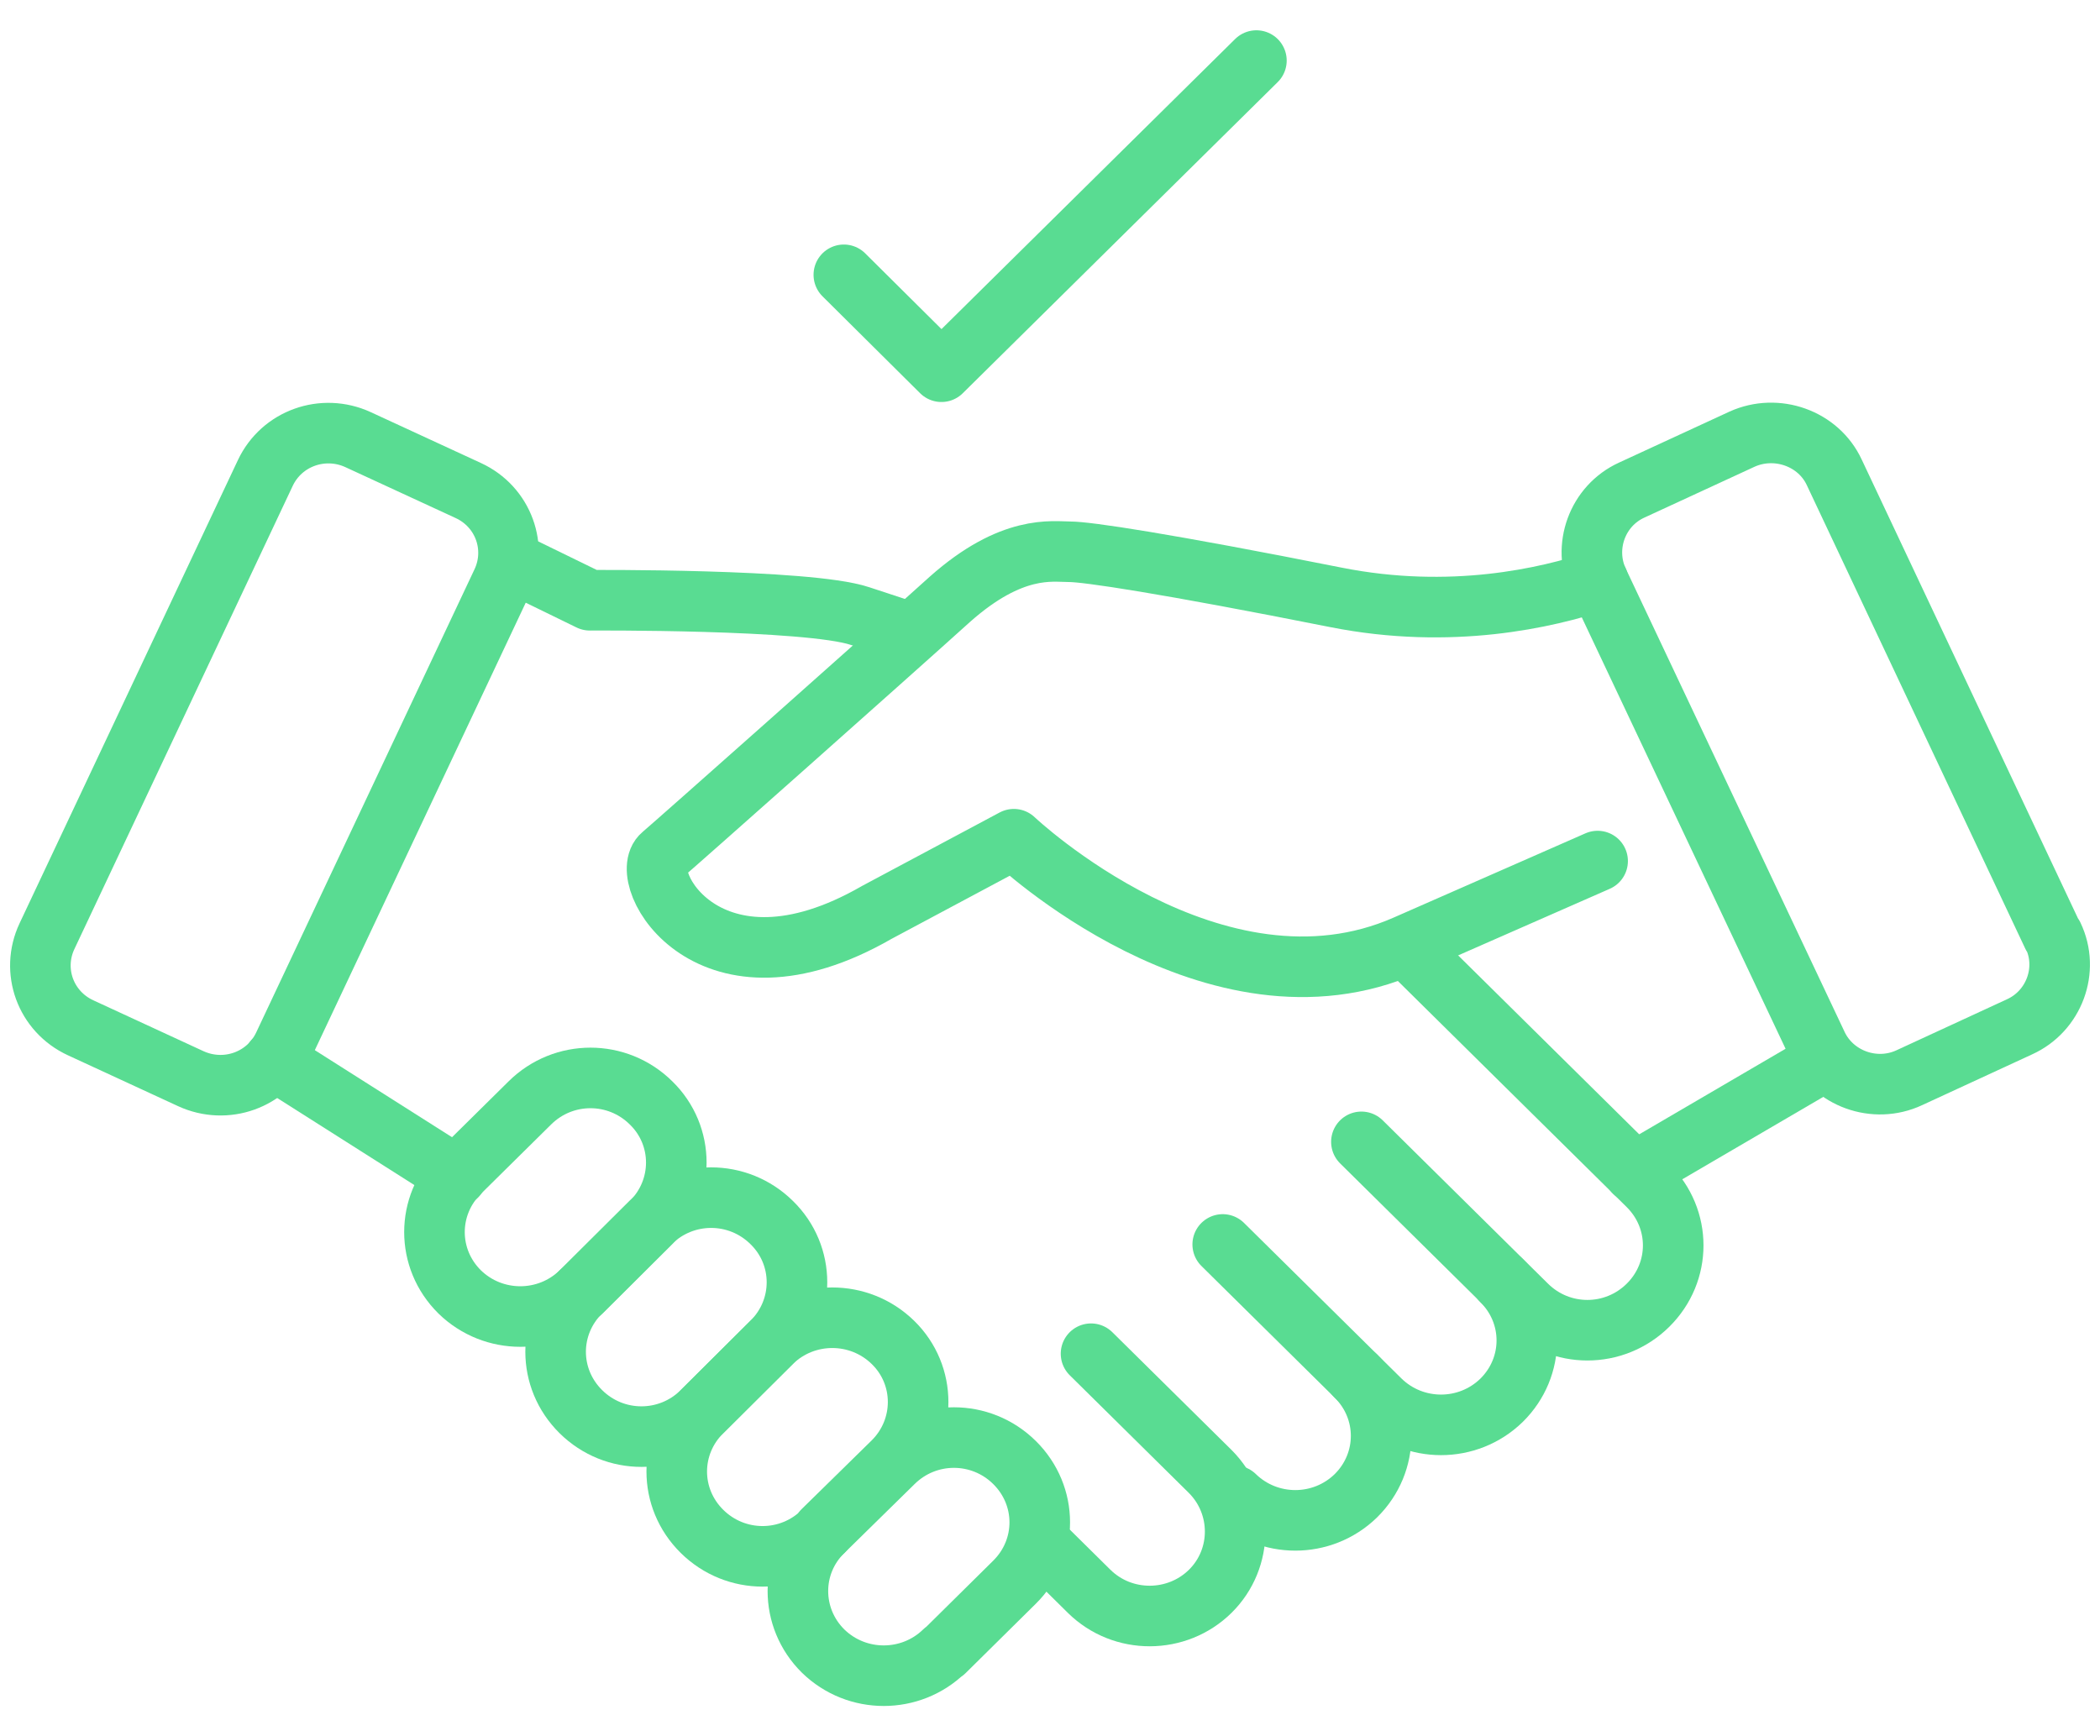 <svg width="52" height="43" viewBox="0 0 52 43" fill="none" xmlns="http://www.w3.org/2000/svg">
<path d="M39.572 14.383C38.31 14.807 35.929 15.36 33.083 14.795C28.82 13.948 26.915 13.665 26.486 13.665C26.058 13.665 25.057 13.477 23.521 14.842C21.997 16.219 16.71 20.913 16.401 21.172C15.746 21.713 17.544 24.996 21.712 22.596L25.105 20.784C25.105 20.784 30.082 25.502 34.821 23.407L39.56 21.325" stroke="#59DC92" stroke-width="1.5" stroke-linecap="round" stroke-linejoin="round"/>
<path d="M12.652 13.913L14.605 14.866C14.605 14.866 19.999 14.83 21.285 15.254L22.571 15.677" stroke="#59DC92" stroke-width="1.5" stroke-linecap="round" stroke-linejoin="round"/>
<path d="M6.785 26.255L11.309 29.126" stroke="#59DC92" stroke-width="1.5" stroke-linecap="round" stroke-linejoin="round"/>
<path d="M40.469 29.032L45.219 26.255" stroke="#59DC92" stroke-width="1.5" stroke-linecap="round" stroke-linejoin="round"/>
<path d="M27.016 33.526L29.969 36.444C30.79 37.267 30.79 38.597 29.969 39.409C29.147 40.22 27.802 40.232 26.968 39.409L25.742 38.197" stroke="#59DC92" stroke-width="1.5" stroke-linecap="round" stroke-linejoin="round"/>
<path d="M33.574 34.079C34.408 34.903 34.408 36.22 33.574 37.044C32.741 37.856 31.408 37.856 30.574 37.044" stroke="#59DC92" stroke-width="1.5" stroke-linecap="round" stroke-linejoin="round"/>
<path d="M37.182 31.715C38.016 32.538 38.016 33.856 37.182 34.679C36.349 35.491 35.016 35.491 34.182 34.679L30.277 30.82" stroke="#59DC92" stroke-width="1.5" stroke-linecap="round" stroke-linejoin="round"/>
<path d="M34.866 23.49L40.807 29.361C41.64 30.185 41.64 31.503 40.807 32.326C39.973 33.15 38.64 33.15 37.806 32.326L33.711 28.279" stroke="#59DC92" stroke-width="1.5" stroke-linecap="round" stroke-linejoin="round"/>
<path d="M14.383 31.996C13.55 32.808 12.216 32.808 11.383 31.996C10.55 31.173 10.55 29.855 11.383 29.031L13.121 27.314C13.954 26.49 15.288 26.49 16.121 27.314C16.955 28.125 16.955 29.455 16.121 30.278L14.395 31.996H14.383Z" stroke="#59DC92" stroke-width="1.5" stroke-linecap="round" stroke-linejoin="round"/>
<path d="M17.383 34.961C16.55 35.785 15.216 35.785 14.383 34.961C13.55 34.137 13.55 32.82 14.383 31.996L16.109 30.278C16.942 29.455 18.276 29.455 19.109 30.278C19.943 31.09 19.943 32.42 19.109 33.243L17.383 34.961Z" stroke="#59DC92" stroke-width="1.5" stroke-linecap="round" stroke-linejoin="round"/>
<path d="M20.383 37.926C19.55 38.75 18.216 38.75 17.383 37.926C16.549 37.103 16.549 35.785 17.383 34.961L19.109 33.244C19.942 32.432 21.276 32.432 22.109 33.244C22.943 34.055 22.943 35.385 22.109 36.209L20.371 37.914H20.383V37.926Z" stroke="#59DC92" stroke-width="1.5" stroke-linecap="round" stroke-linejoin="round"/>
<path d="M23.383 40.891C22.55 41.703 21.216 41.703 20.383 40.891C19.549 40.068 19.549 38.738 20.383 37.926L22.121 36.22C22.954 35.397 24.288 35.397 25.121 36.22C25.955 37.044 25.955 38.361 25.121 39.185L23.383 40.903V40.891Z" stroke="#59DC92" stroke-width="1.5" stroke-linecap="round" stroke-linejoin="round"/>
<path d="M50.839 23.172C51.244 24.019 50.863 25.043 50.006 25.431L47.279 26.69C46.422 27.09 45.386 26.714 44.993 25.866L39.575 14.395C39.182 13.548 39.551 12.524 40.408 12.136L43.135 10.877C43.992 10.489 45.029 10.854 45.421 11.701L50.827 23.172H50.839Z" stroke="#59DC92" stroke-width="1.5" stroke-linecap="round" stroke-linejoin="round"/>
<path d="M1.164 23.184L6.57 11.713C6.975 10.854 7.999 10.489 8.868 10.889L11.595 12.148C12.464 12.548 12.833 13.56 12.428 14.419L7.022 25.89C6.618 26.749 5.594 27.114 4.724 26.714L1.998 25.455C1.128 25.055 0.759 24.043 1.164 23.184Z" stroke="#59DC92" stroke-width="1.5" stroke-linecap="round" stroke-linejoin="round"/>
<path d="M20.895 6.806L23.312 9.206L31.111 1.5" stroke="#59DC92" stroke-width="1.5" stroke-linecap="round" stroke-linejoin="round"/>
</svg>
